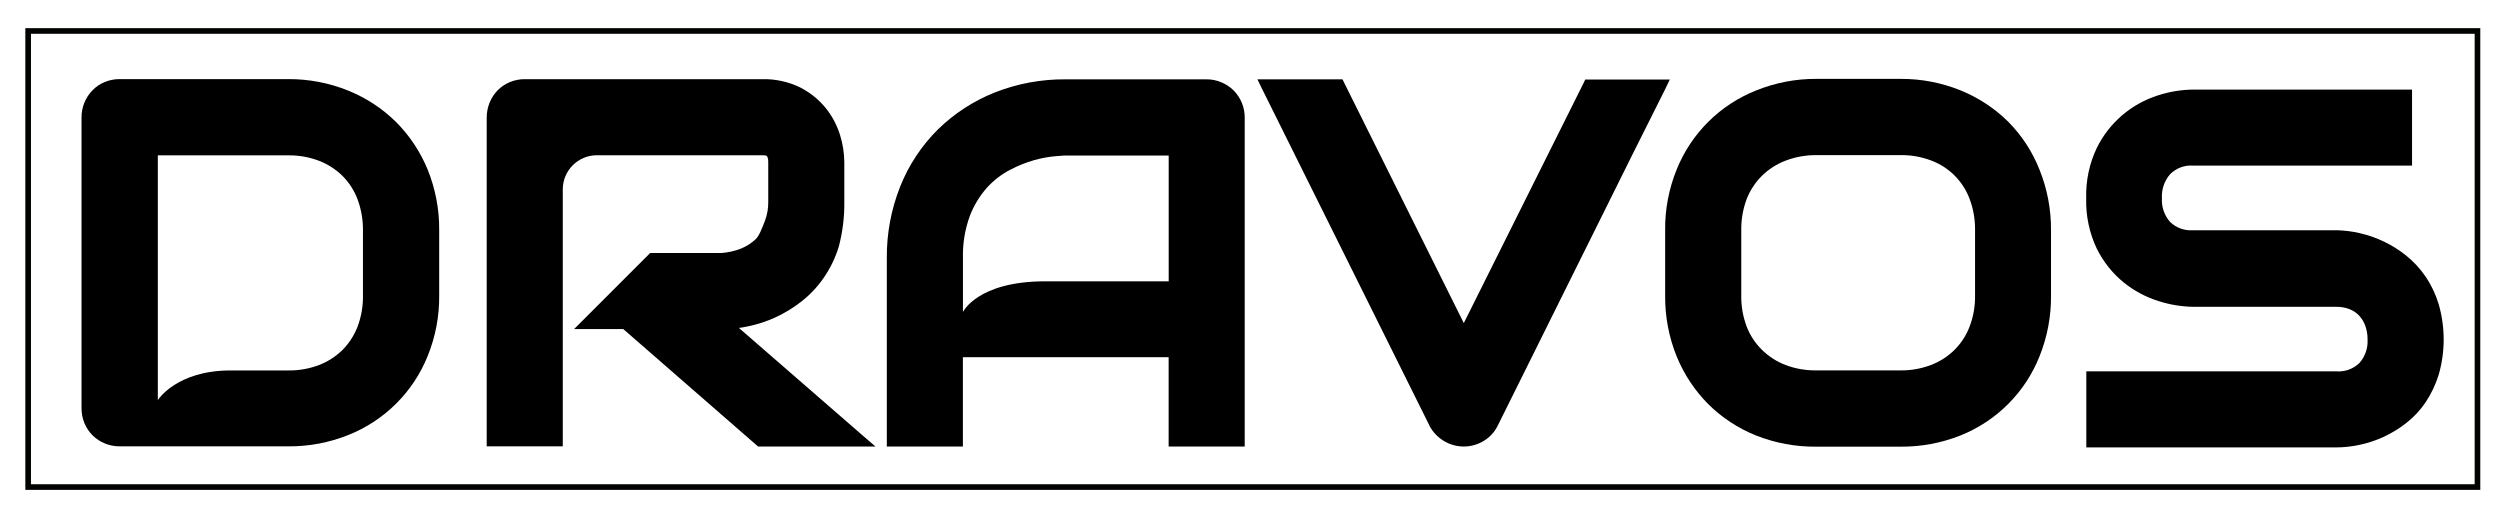 <?xml version="1.0" encoding="UTF-8"?>
<svg xmlns="http://www.w3.org/2000/svg" xmlns:xlink="http://www.w3.org/1999/xlink" version="1.1" id="Camada_1" x="0px" y="0px" viewBox="0 0 444 93" style="enable-background:new 0 0 444 93;" xml:space="preserve">
<style type="text/css">
	.st0{fill:none;stroke:#000300;stroke-miterlimit:10;}
</style>
<path d="M70.33,21.66c-2.43-2.4-5.32-4.29-8.49-5.57c-3.38-1.37-7-2.06-10.65-2.04H21.27c-0.92-0.01-1.83,0.17-2.68,0.52  c-0.82,0.34-1.56,0.84-2.17,1.47c-1.25,1.29-1.95,3.01-1.94,4.81v51.62c-0.01,0.92,0.17,1.84,0.52,2.69  c0.33,0.81,0.82,1.54,1.44,2.16c0.62,0.61,1.35,1.1,2.16,1.43c0.85,0.35,1.76,0.53,2.68,0.52H51.2c3.65,0.03,7.26-0.65,10.65-2.01  c6.43-2.55,11.53-7.62,14.11-14.04c1.38-3.41,2.08-7.06,2.04-10.74V40.85c0.03-3.67-0.67-7.31-2.04-10.72  C74.66,26.97,72.75,24.08,70.33,21.66z M51.19,65.79H40.97c-9.66,0-12.94,5.27-12.94,5.27V27.59h23.16c1.86-0.02,3.71,0.3,5.45,0.96  c1.56,0.6,2.98,1.51,4.18,2.68c1.18,1.18,2.09,2.6,2.68,4.16c0.65,1.76,0.98,3.62,0.96,5.49v11.64c0.03,1.88-0.3,3.75-0.96,5.5  c-0.6,1.55-1.51,2.96-2.68,4.14c-1.2,1.17-2.62,2.08-4.18,2.68C54.9,65.49,53.05,65.82,51.19,65.79z"></path>
<path d="M131.23,58.24c0.52-0.07,1.06-0.16,1.61-0.28c1.68-0.34,3.31-0.88,4.87-1.59c1.64-0.76,3.18-1.7,4.6-2.81  c1.52-1.18,2.84-2.58,3.94-4.16c1.19-1.71,2.11-3.6,2.72-5.6c0.68-2.59,1.01-5.26,0.98-7.94v-7.08c-0.02-1.62-0.27-3.22-0.75-4.77  c-0.53-1.73-1.38-3.35-2.51-4.77c-1.24-1.54-2.79-2.79-4.54-3.69c-2.12-1.04-4.45-1.55-6.81-1.49H93.23  c-0.92-0.01-1.83,0.17-2.68,0.52c-0.82,0.34-1.55,0.83-2.17,1.46c-0.61,0.63-1.09,1.37-1.42,2.17c-0.34,0.84-0.52,1.73-0.52,2.64  v58.42h13.51V33.63c0-3.35,2.72-6.06,6.06-6.06h29.29c0.21,0,0.41,0.01,0.62,0.03c0.09,0.01,0.17,0.04,0.24,0.09  c0.07,0.06,0.12,0.14,0.16,0.23c0.1,0.29,0.14,0.6,0.12,0.91v6.99c0.02,1.16-0.18,2.32-0.59,3.41c-0.39,0.95-0.94,2.58-1.65,3.26  c-0.76,0.71-1.64,1.27-2.61,1.66c-1.09,0.43-2.24,0.69-3.41,0.78h-12.71l-13.51,13.51h8.73L134.29,79l0.34,0.3h20.85l-2.47-2.13  L131.23,58.24z"></path>
<path d="M219.09,16.06c-0.63-0.62-1.37-1.12-2.19-1.45c-0.83-0.35-1.73-0.53-2.64-0.52h-24.99c-4.33-0.04-8.62,0.76-12.64,2.35  c-3.76,1.5-7.19,3.74-10.08,6.57c-2.88,2.87-5.15,6.3-6.66,10.08c-1.62,4.06-2.43,8.4-2.39,12.78V79.3h13.51V63.44h36.54V79.3h13.51  V20.88C221.07,19.08,220.36,17.34,219.09,16.06L219.09,16.06z M183.67,28.44c1.17-0.33,2.37-0.56,3.58-0.68  c1.31-0.12,1.84-0.14,2.04-0.14h18.27v22.34h-21.93c-12.04,0-14.61,5.45-14.61,5.45v-9.54c-0.07-2.55,0.34-5.09,1.21-7.49  c0.71-1.86,1.75-3.58,3.07-5.07c1.17-1.28,2.55-2.35,4.09-3.15C180.75,29.44,182.18,28.87,183.67,28.44L183.67,28.44z"></path>
<path d="M356.66,21.62c-2.43-2.4-5.31-4.29-8.47-5.57c-3.38-1.37-6.99-2.06-10.63-2.04h-14.99c-3.65-0.02-7.26,0.68-10.65,2.04  c-6.45,2.55-11.56,7.63-14.15,14.07c-1.38,3.41-2.08,7.06-2.04,10.74v11.68c-0.03,3.68,0.66,7.33,2.04,10.74  c1.29,3.17,3.2,6.06,5.61,8.49c2.43,2.41,5.33,4.31,8.51,5.58c3.39,1.34,7,2.01,10.64,1.98h14.99c3.64,0.03,7.25-0.64,10.63-1.98  c6.43-2.56,11.52-7.65,14.07-14.07c1.37-3.41,2.07-7.06,2.04-10.74V40.85c0.02-3.67-0.67-7.31-2.04-10.71  C360.97,26.96,359.07,24.05,356.66,21.62z M322.55,27.55h14.99c1.86-0.03,3.71,0.3,5.45,0.96c3.15,1.18,5.63,3.66,6.81,6.81  c0.66,1.76,0.99,3.63,0.97,5.5V52.5c0.03,1.88-0.3,3.75-0.97,5.5c-0.59,1.56-1.51,2.97-2.68,4.14c-1.19,1.17-2.61,2.08-4.18,2.68  c-1.74,0.66-3.59,0.99-5.45,0.96h-14.94c-1.86,0.02-3.71-0.3-5.45-0.96c-1.56-0.6-2.98-1.51-4.17-2.68s-2.12-2.58-2.72-4.14  c-0.66-1.76-0.99-3.63-0.96-5.5V40.85c-0.02-1.88,0.3-3.74,0.96-5.5c0.61-1.56,1.54-2.97,2.72-4.14c1.19-1.17,2.61-2.07,4.17-2.67  C318.84,27.87,320.69,27.54,322.55,27.55z"></path>
<path d="M433.11,54.02c-0.53-1.75-1.32-3.42-2.35-4.93c-0.95-1.39-2.1-2.63-3.41-3.69c-2.41-1.93-5.23-3.3-8.25-3.99  c-1.32-0.31-2.67-0.48-4.03-0.52h-25.62c-1.5,0.11-2.97-0.43-4.05-1.48c-1.02-1.16-1.54-2.68-1.44-4.22  c-0.09-1.55,0.43-3.08,1.45-4.25c1.06-1.07,2.53-1.63,4.03-1.53h38.94v-13.5h-38.94c-2.08,0.03-4.15,0.37-6.13,1.01  c-4.75,1.49-8.69,4.85-10.9,9.31c-1.34,2.8-1.99,5.87-1.9,8.97c-0.09,3.11,0.56,6.19,1.9,9c1.15,2.31,2.77,4.34,4.77,5.97  c1.83,1.48,3.93,2.6,6.18,3.3c1.98,0.64,4.05,0.98,6.13,1.02h25.46c0.8-0.01,1.59,0.13,2.34,0.42c0.65,0.25,1.23,0.65,1.7,1.15  c0.48,0.52,0.85,1.14,1.09,1.81c0.27,0.77,0.41,1.58,0.4,2.39c0.09,1.54-0.42,3.05-1.44,4.2c-1.09,1.06-2.57,1.6-4.09,1.49h-44.42  v13.51h44.42c1.37-0.01,2.74-0.16,4.09-0.45c1.46-0.31,2.88-0.78,4.24-1.4c1.43-0.66,2.79-1.48,4.03-2.45  c1.34-1.04,2.51-2.28,3.46-3.69c1.02-1.52,1.81-3.19,2.35-4.94C434.29,62.44,434.29,58.11,433.11,54.02L433.11,54.02z"></path>
<path d="M281.54,14.12L281.54,14.12l-0.32,0.68l-6.4,12.82l-14.85,29.76l-21.21-42.61l-0.33-0.68h-15.11l0.85,1.75l29.71,59.76v0.03  c0.6,1.13,1.51,2.07,2.61,2.72c2.18,1.29,4.89,1.27,7.05-0.06c1.07-0.65,1.93-1.6,2.47-2.72l23.84-47.98l5.87-11.72l0.84-1.75  C296.56,14.12,281.54,14.12,281.54,14.12z"></path>
<rect x="5" y="5.5" class="st0" width="435" height="81"></rect>
</svg>
